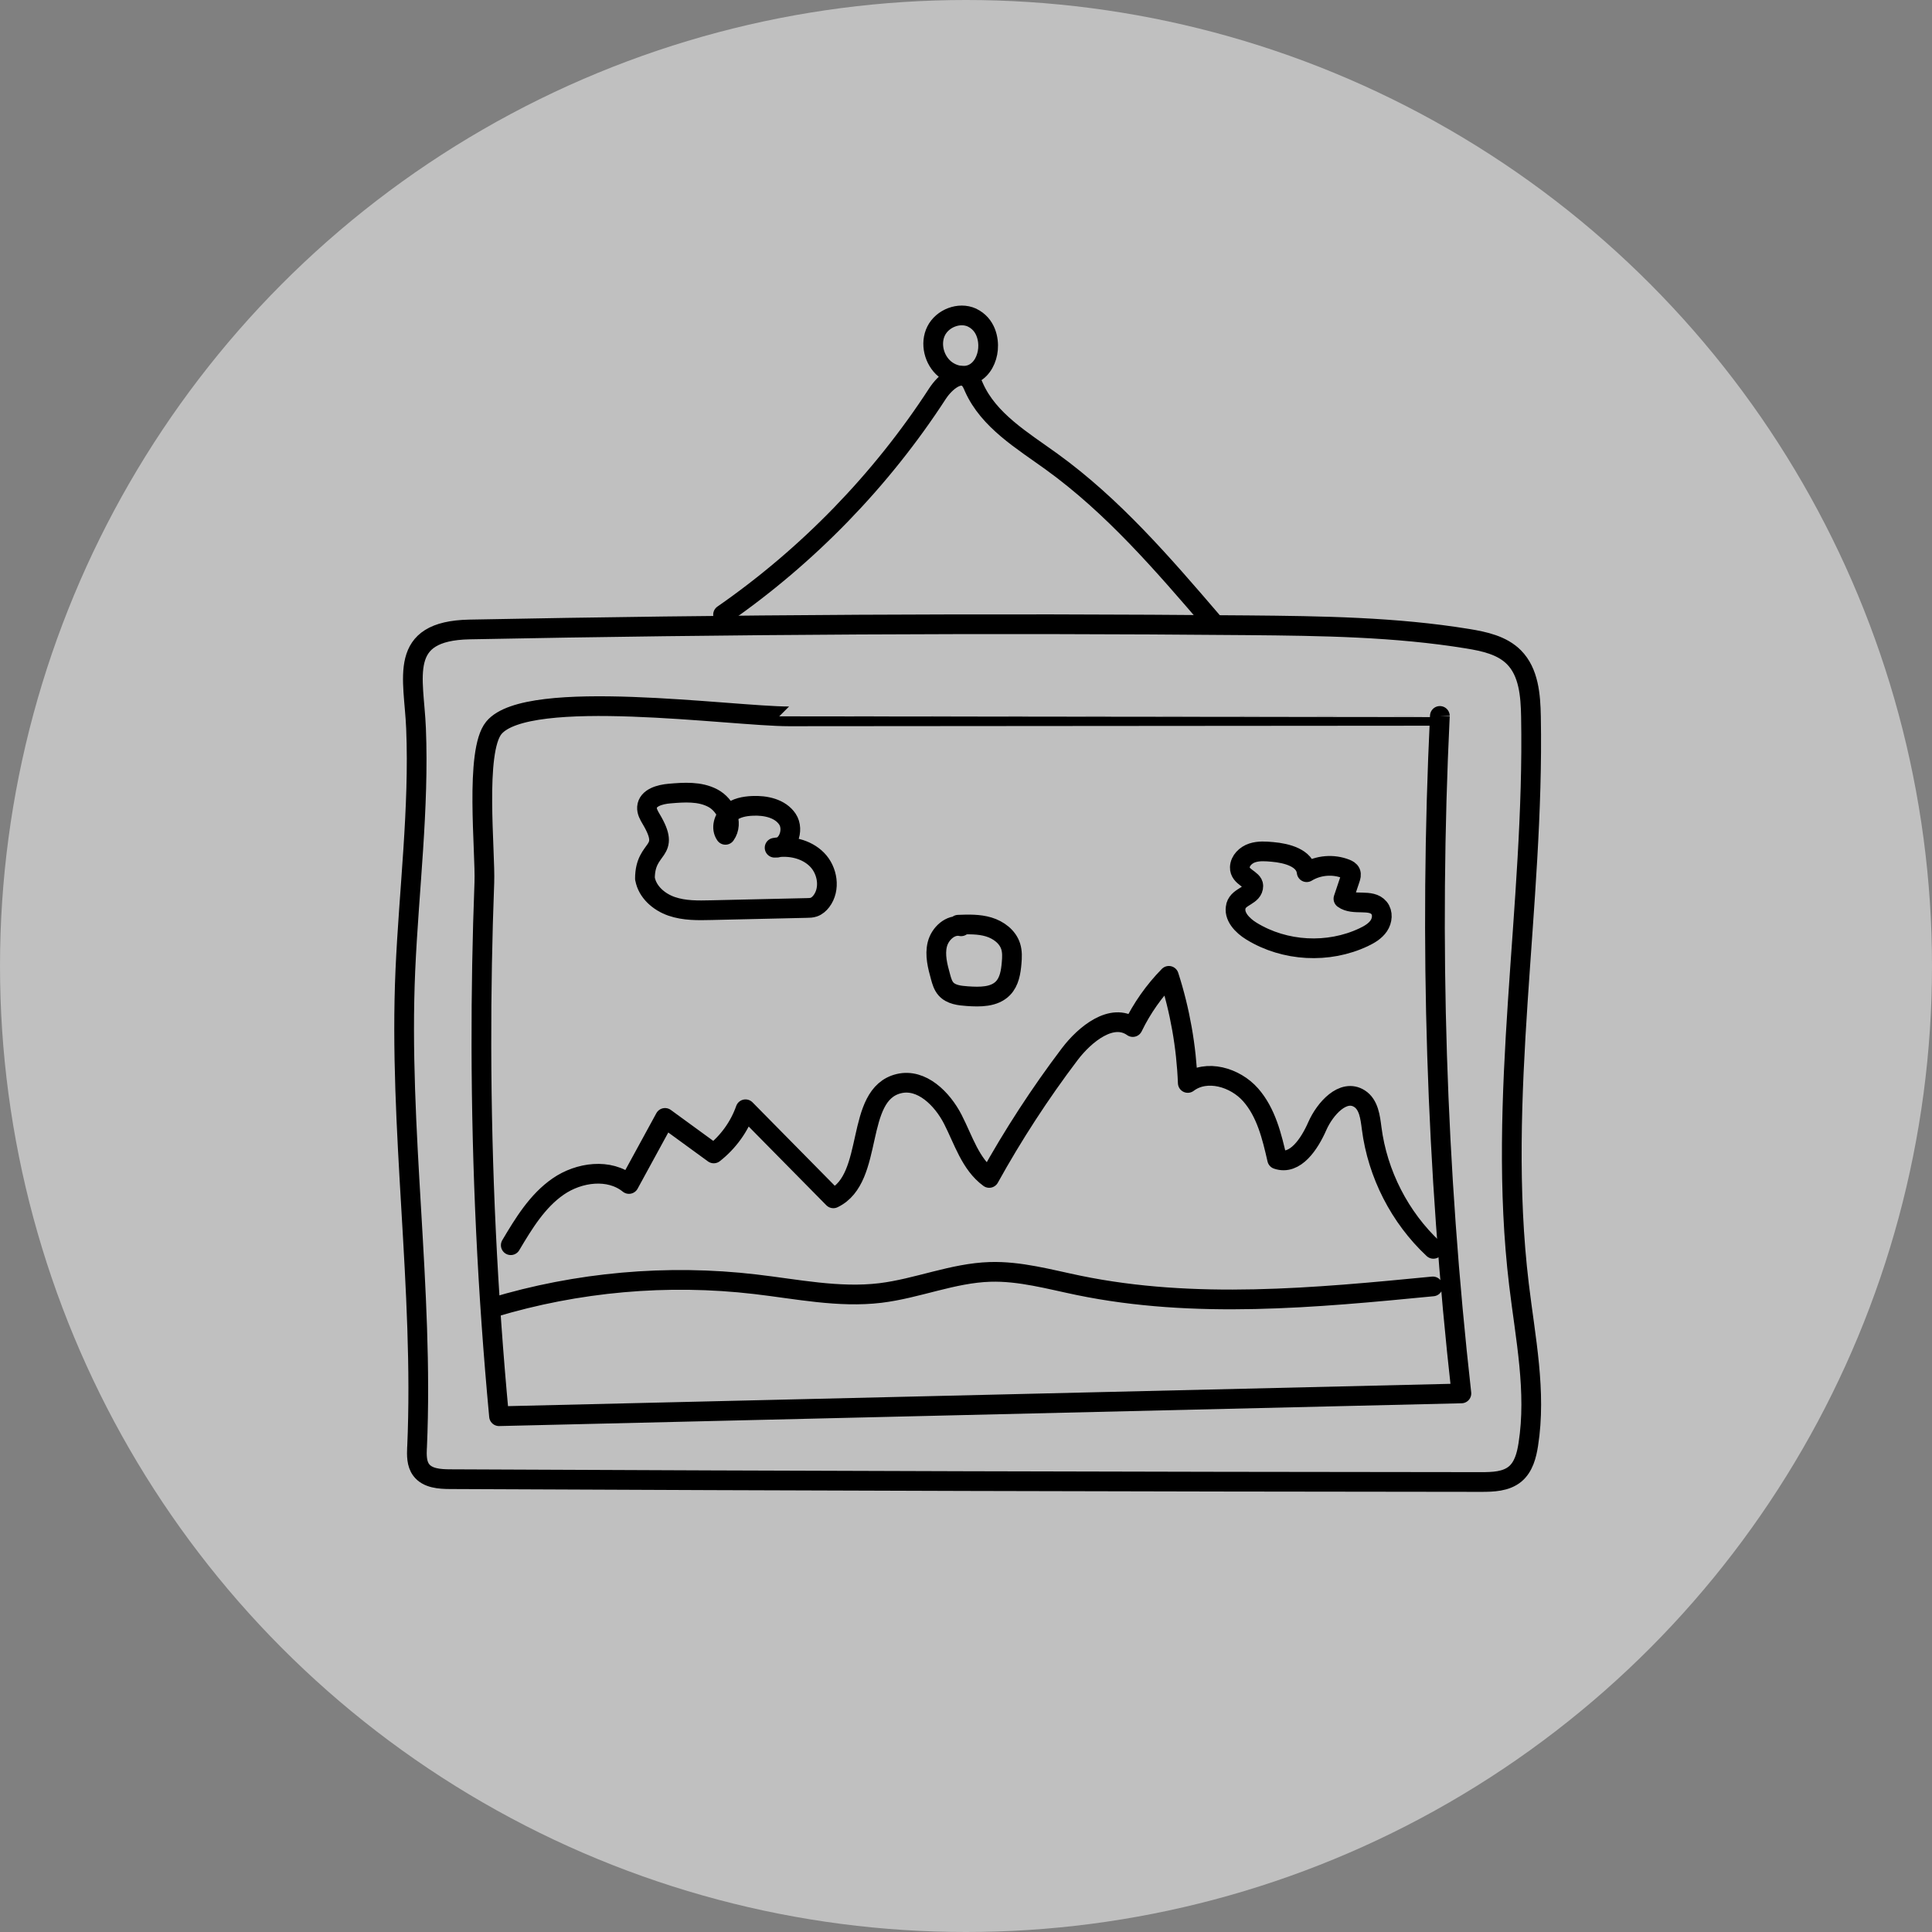<svg width="196" height="196" viewBox="0 0 196 196" fill="none" xmlns="http://www.w3.org/2000/svg">
<rect x="0" y="0" width="196" height="196" fill="#808080" stroke="none"/>
<g clip-path="url(#clip0_4049_69700)">
<circle cx="98" cy="98" r="98" fill="white" fill-opacity="0.5"/>
<path d="M42.305 146.84C42.272 147.629 42.256 148.489 42.73 149.123C43.365 149.973 44.59 150.056 45.654 150.061C81.623 150.227 114.281 150.32 150.25 150.348C151.464 150.348 152.782 150.309 153.715 149.532C154.57 148.815 154.873 147.645 155.044 146.542C155.889 141.175 154.746 135.725 154.101 130.33C151.806 111.227 155.673 91.926 155.315 72.685C155.276 70.545 155.094 68.189 153.582 66.672C152.374 65.459 150.586 65.073 148.898 64.797C141.554 63.6 134.078 63.501 126.64 63.434C100.305 63.203 73.965 63.346 47.635 63.859C40.28 64.003 41.996 68.719 42.206 73.893C42.537 81.963 41.483 90.343 41.124 98.418C40.413 114.559 43.017 130.699 42.311 146.84H42.305Z" stroke="black" stroke-width="2" stroke-linecap="round" stroke-linejoin="round"/>
<path d="M50.626 143.673C83.168 142.901 115.716 142.129 148.258 141.362C145.698 118.558 144.969 95.55 146.073 72.63C146.073 72.635 85.573 72.674 80.05 72.674C74.207 72.674 53.522 69.695 50.101 73.838C48.143 76.21 49.257 86.371 49.136 89.559C48.926 95.081 48.827 100.603 48.838 106.124C48.86 118.657 49.456 131.19 50.626 143.673Z" stroke="black" stroke-width="2" stroke-linecap="round" stroke-linejoin="round"/>
<path d="M73.352 62.359C81.965 56.379 89.403 48.717 95.113 39.924C95.853 38.788 97.342 37.508 98.313 38.451C98.551 38.683 98.677 39.003 98.81 39.306C100.311 42.666 103.704 44.679 106.683 46.831C112.896 51.321 117.95 57.19 122.938 63.004" stroke="black" stroke-width="2" stroke-linecap="round" stroke-linejoin="round"/>
<path d="M98.606 32.218C97.309 31.628 95.615 32.29 94.975 33.564C94.335 34.838 94.749 36.521 95.847 37.431C96.647 38.093 97.828 38.358 98.755 37.889C99.649 37.442 100.145 36.421 100.233 35.423C100.322 34.424 100.04 32.902 98.6 32.218" stroke="black" stroke-width="2" stroke-linecap="round" stroke-linejoin="round"/>
<path d="M49.986 132.652C58.576 130.054 67.702 129.243 76.619 130.285C80.845 130.776 85.094 131.681 89.314 131.174C93.072 130.716 96.664 129.149 100.443 129.033C103.472 128.94 106.441 129.784 109.409 130.396C121.194 132.828 133.388 131.67 145.361 130.506" stroke="black" stroke-width="2" stroke-linecap="round" stroke-linejoin="round"/>
<path d="M51.817 126.325C53.13 124.113 54.51 121.835 56.623 120.373C58.736 118.911 61.81 118.497 63.807 120.114C65.026 117.88 66.246 115.646 67.465 113.411C69.115 114.614 70.759 115.811 72.409 117.014C73.876 115.866 75.013 114.294 75.631 112.534C78.599 115.546 81.573 118.558 84.542 121.57C88.79 119.54 86.616 111.023 91.201 109.931C93.497 109.385 95.588 111.459 96.664 113.555C97.74 115.651 98.451 118.111 100.355 119.501C102.772 115.138 105.497 110.946 108.51 106.963C110.071 104.9 112.808 102.693 114.921 104.194C115.848 102.28 117.089 100.515 118.579 98.998C119.71 102.511 120.356 106.174 120.499 109.865C122.397 108.43 125.305 109.285 126.877 111.073C128.45 112.86 129.035 115.287 129.565 117.609C131.407 118.249 132.853 116.032 133.636 114.25C134.42 112.468 136.274 110.411 137.918 111.459C138.867 112.06 139.01 113.351 139.154 114.465C139.75 119.099 142.001 123.506 145.416 126.695" stroke="black" stroke-width="2" stroke-linecap="round" stroke-linejoin="round"/>
<path d="M125.399 91.893C125.095 92.93 126.039 93.9 126.96 94.463C130.337 96.537 134.762 96.775 138.343 95.081C138.928 94.805 139.513 94.458 139.877 93.923C140.241 93.388 140.318 92.61 139.904 92.108C139.093 91.12 137.322 91.931 136.29 91.175C136.517 90.502 136.743 89.835 136.964 89.162C137.035 88.953 137.101 88.721 137.013 88.517C136.93 88.329 136.726 88.224 136.533 88.147C135.253 87.64 133.736 87.766 132.561 88.484C132.395 87.033 130.547 86.553 129.09 86.426C128.406 86.365 127.7 86.31 127.043 86.525C126.386 86.74 125.802 87.303 125.78 87.993C125.746 88.986 127.148 89.201 127.148 89.868C127.148 90.9 125.686 90.894 125.393 91.887L125.399 91.893Z" stroke="black" stroke-width="2" stroke-linecap="round" stroke-linejoin="round"/>
<path d="M65.435 89.14C65.666 90.48 66.841 91.501 68.133 91.948C69.424 92.394 70.814 92.367 72.177 92.334C75.405 92.262 78.638 92.185 81.866 92.113C82.097 92.113 82.329 92.102 82.55 92.03C82.864 91.926 83.124 91.694 83.328 91.429C84.266 90.199 83.968 88.302 82.881 87.204C81.794 86.106 80.111 85.747 78.583 86.001C79.896 86.117 80.619 84.203 79.885 83.105C79.151 82.007 77.667 81.693 76.348 81.754C75.526 81.787 74.665 81.952 74.036 82.487C73.407 83.022 73.121 84.021 73.595 84.694C74.461 83.48 73.628 81.654 72.304 80.965C70.985 80.27 69.402 80.38 67.918 80.507C66.946 80.59 65.71 80.926 65.639 81.892C65.606 82.316 65.832 82.708 66.047 83.072C68.188 86.652 65.429 85.725 65.429 89.14H65.435Z" stroke="black" stroke-width="2" stroke-linecap="round" stroke-linejoin="round"/>
<path d="M97.215 93.812C98.253 93.773 99.307 93.74 100.3 94.038C101.293 94.336 102.225 95.026 102.534 96.013C102.705 96.554 102.678 97.133 102.628 97.695C102.551 98.611 102.396 99.588 101.756 100.25C100.868 101.171 99.411 101.149 98.137 101.06C97.348 101.005 96.476 100.911 95.957 100.316C95.665 99.979 95.533 99.527 95.417 99.097C95.119 98.021 94.821 96.885 95.091 95.803C95.362 94.722 96.41 93.74 97.502 93.972" stroke="black" stroke-width="2" stroke-linecap="round" stroke-linejoin="round"/>
</g>
<defs>
<clipPath id="clip0_4049_69700">
<rect width="196" height="196" fill="white"/>
</clipPath>
</defs>
</svg>
